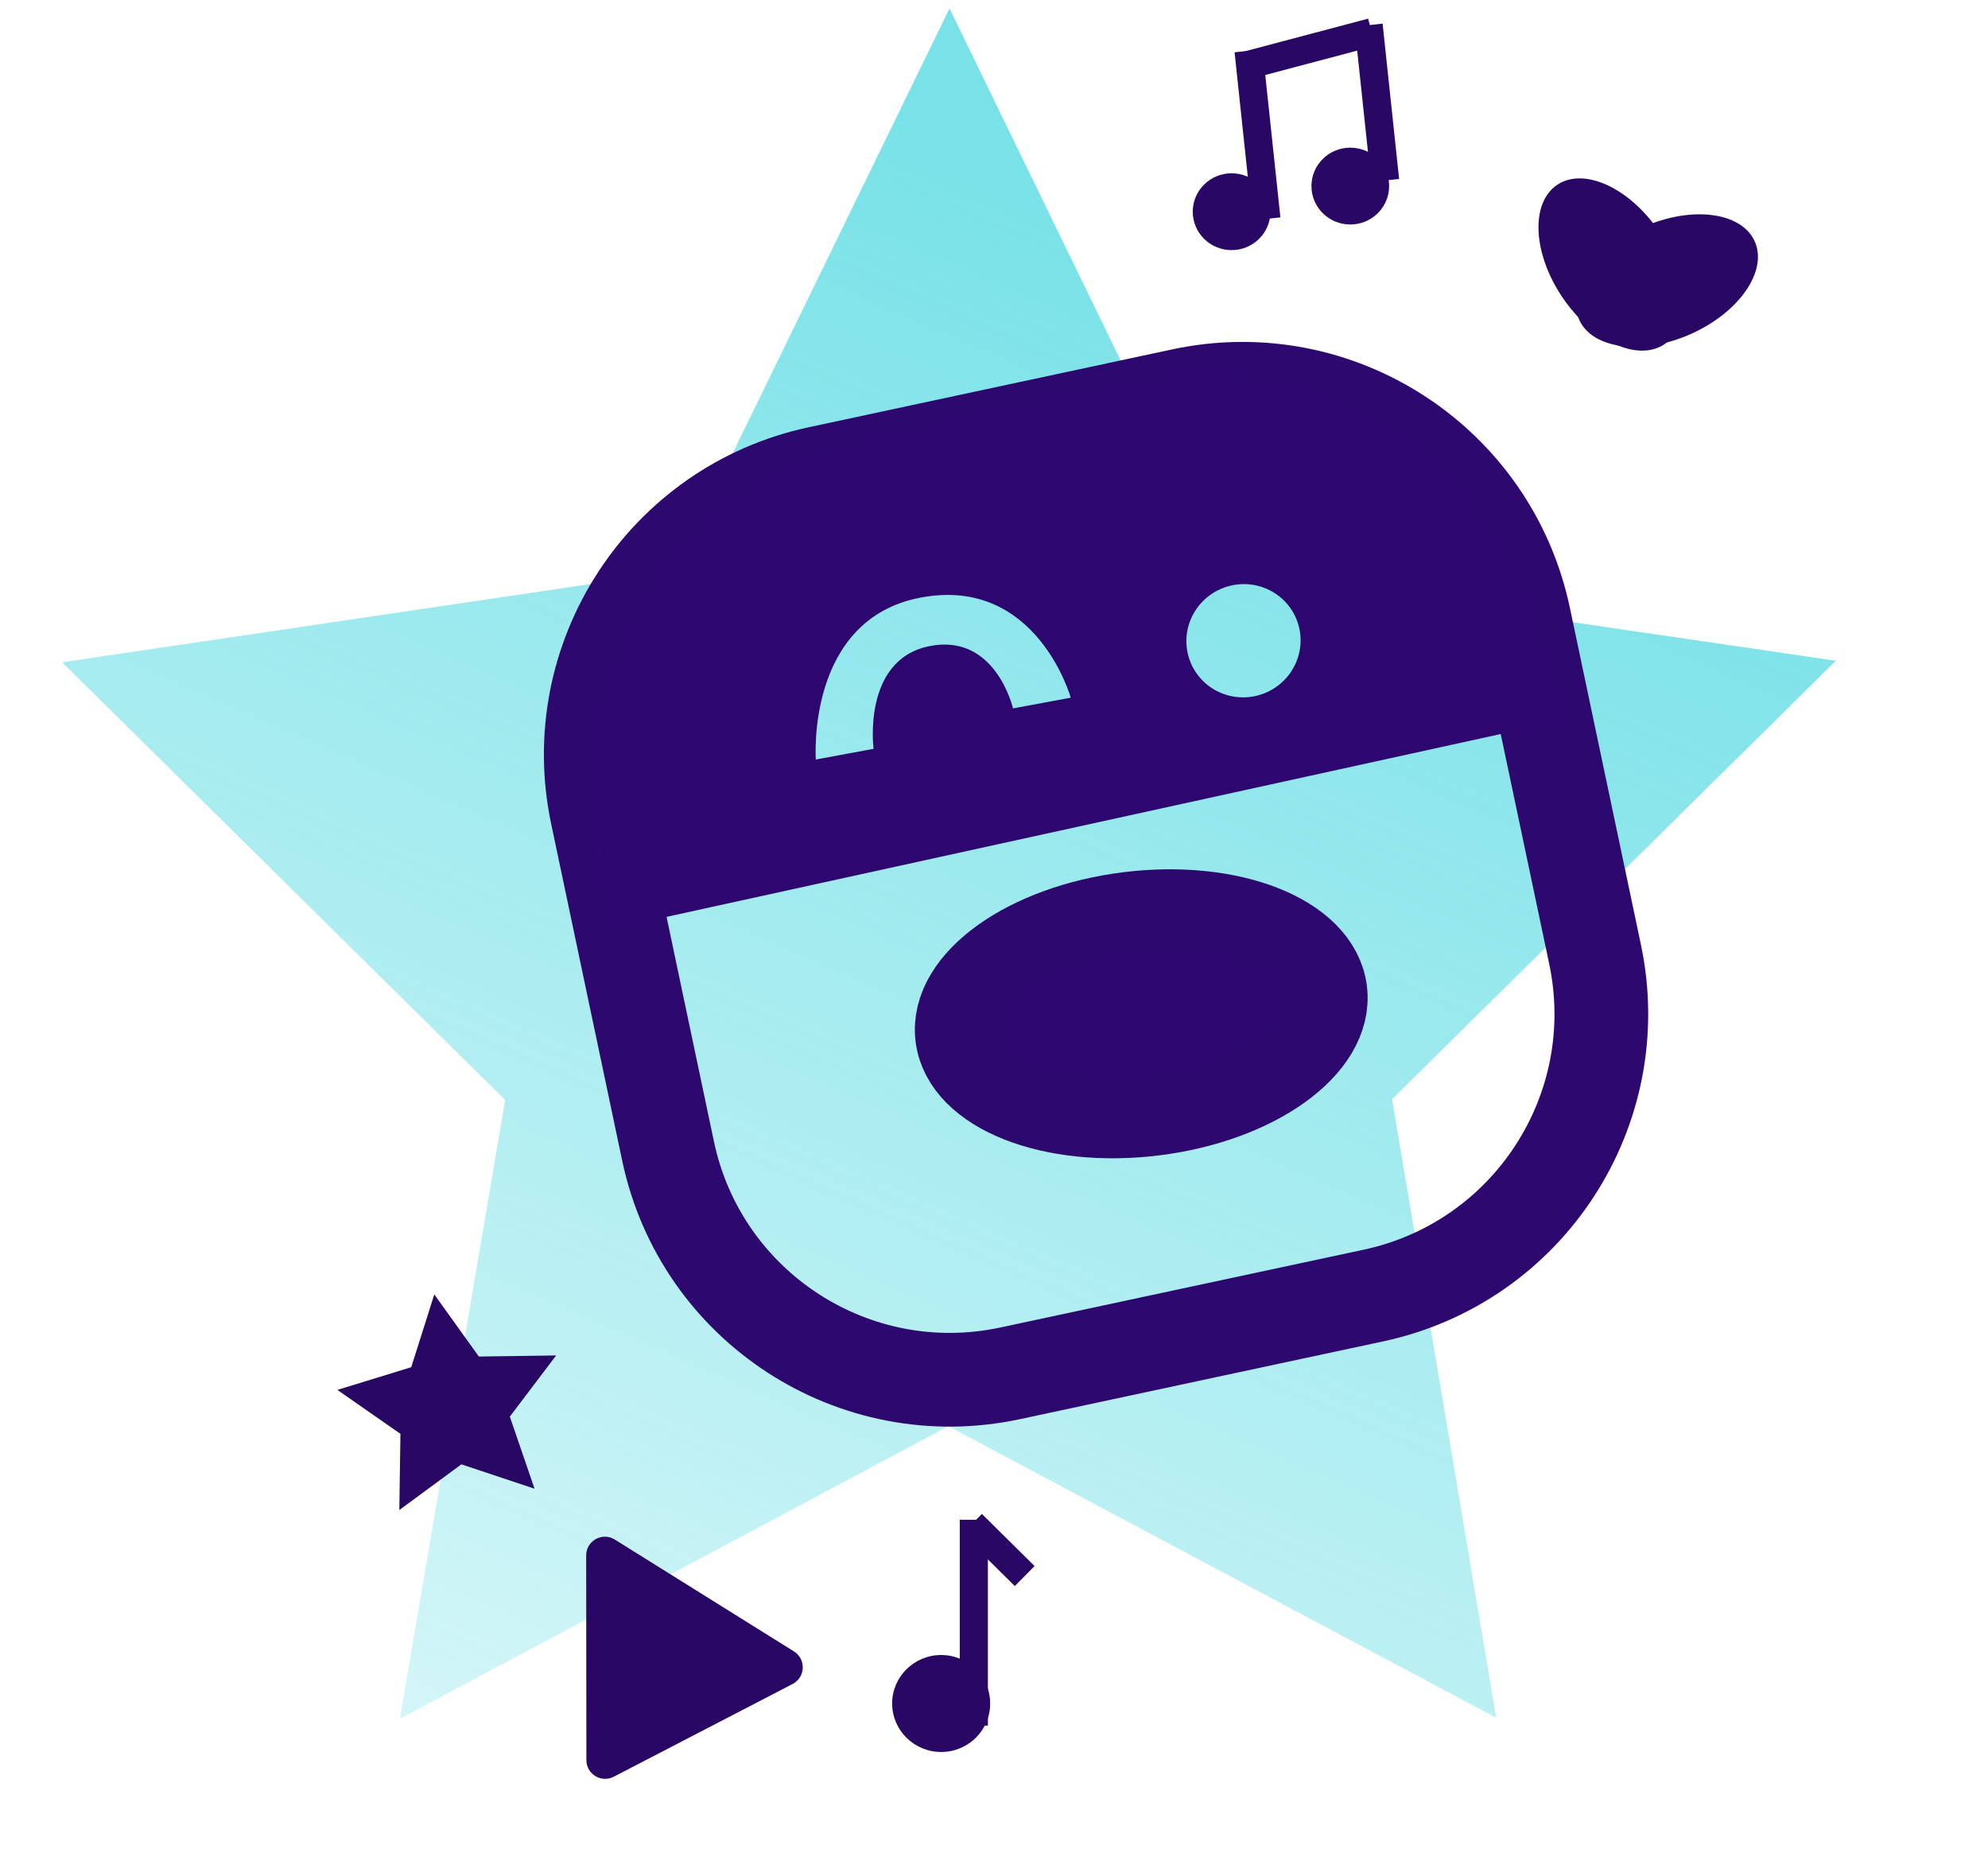 <svg width="78" height="73" viewBox="0 0 78 73" fill="none" xmlns="http://www.w3.org/2000/svg">
<path opacity="0.597" fill-rule="evenodd" clip-rule="evenodd" d="M37.209 55.95L15.693 67.427L19.821 43.154L2.437 25.982L26.484 22.421L37.255 0.331L47.989 22.402L72.03 25.922L54.618 43.124L58.705 67.39L37.209 55.95Z" fill="url(#paint0_linear_0_139)"/>
<path d="M23.424 31.941C22.139 25.848 26.026 19.863 32.115 18.559L46.372 15.505C52.488 14.195 58.505 18.103 59.796 24.223L62.584 37.441C63.869 43.534 59.982 49.519 53.893 50.823L39.636 53.876C33.52 55.186 27.503 51.279 26.212 45.159L23.424 31.941Z" stroke="#2D086F" stroke-width="3.677"/>
<path fill-rule="evenodd" clip-rule="evenodd" d="M23.78 36.489L61.679 28.183L59.661 23.105C57.276 17.102 50.905 13.698 44.589 15.05L33.89 17.342C27.489 18.712 23.052 24.556 23.451 31.09L23.78 36.489ZM50.897 24.369C51.316 25.521 50.712 26.798 49.548 27.221C48.383 27.645 47.099 27.055 46.68 25.904C46.261 24.752 46.865 23.475 48.03 23.052C49.194 22.628 50.478 23.218 50.897 24.369ZM34.275 29.377L32.009 29.797C32.009 29.797 31.613 24.279 36.145 23.439C40.677 22.598 42.011 27.371 42.011 27.371L39.745 27.791C39.745 27.791 39.061 24.804 36.439 25.354C33.817 25.904 34.275 29.377 34.275 29.377Z" fill="#2D076F"/>
<ellipse cx="44.777" cy="39.772" rx="3.956" ry="7.278" transform="rotate(83 44.777 39.772)" fill="#2D076F" stroke="#2D086F" stroke-width="3.285"/>
<path fill-rule="evenodd" clip-rule="evenodd" d="M18.102 57.447L15.668 59.239L15.711 56.25L13.237 54.527L16.135 53.636L17.04 50.78L18.788 53.218L21.821 53.175L20.003 55.574L20.973 58.403L18.102 57.447Z" fill="#290865"/>
<ellipse cx="63.202" cy="10.377" rx="3.769" ry="2.295" transform="rotate(-124 63.202 10.377)" fill="#290865"/>
<ellipse cx="3.769" cy="2.295" rx="3.769" ry="2.295" transform="matrix(0.914 -0.407 -0.407 -0.914 62.893 14.638)" fill="#290865"/>
<path fill-rule="evenodd" clip-rule="evenodd" d="M24.123 60.398C23.633 60.092 22.998 60.444 22.999 61.022L23.007 69.05C23.007 69.601 23.591 69.956 24.081 69.702L31.1 66.063C31.606 65.801 31.634 65.088 31.151 64.786L24.123 60.398Z" fill="#290865"/>
<path d="M38.529 60.173L39.812 61.441" stroke="#290865" stroke-width="1.103" stroke-linecap="square"/>
<path d="M38.209 67.147V60.173" stroke="#290865" stroke-width="1.103" stroke-linecap="square"/>
<ellipse cx="36.927" cy="66.829" rx="1.923" ry="1.902" fill="#290865"/>
<path d="M49.445 2.424L53.287 1.406" stroke="#290865" stroke-width="1.103" stroke-linecap="square"/>
<path d="M49.63 8.038L49.046 2.542" stroke="#290865" stroke-width="1.103" stroke-linecap="square"/>
<path d="M54.288 6.531L53.757 1.534" stroke="#290865" stroke-width="1.103" stroke-linecap="square"/>
<ellipse cx="48.322" cy="8.305" rx="1.524" ry="1.507" fill="#290865"/>
<ellipse cx="52.979" cy="7.3" rx="1.524" ry="1.507" fill="#290865"/>
<defs>
<linearGradient id="paint0_linear_0_139" x1="14.722" y1="-4.123" x2="-23.297" y2="83.049" gradientUnits="userSpaceOnUse">
<stop stop-color="#1ECED8"/>
<stop offset="1" stop-color="#1ECED8" stop-opacity="0.01"/>
</linearGradient>
</defs>
</svg>
